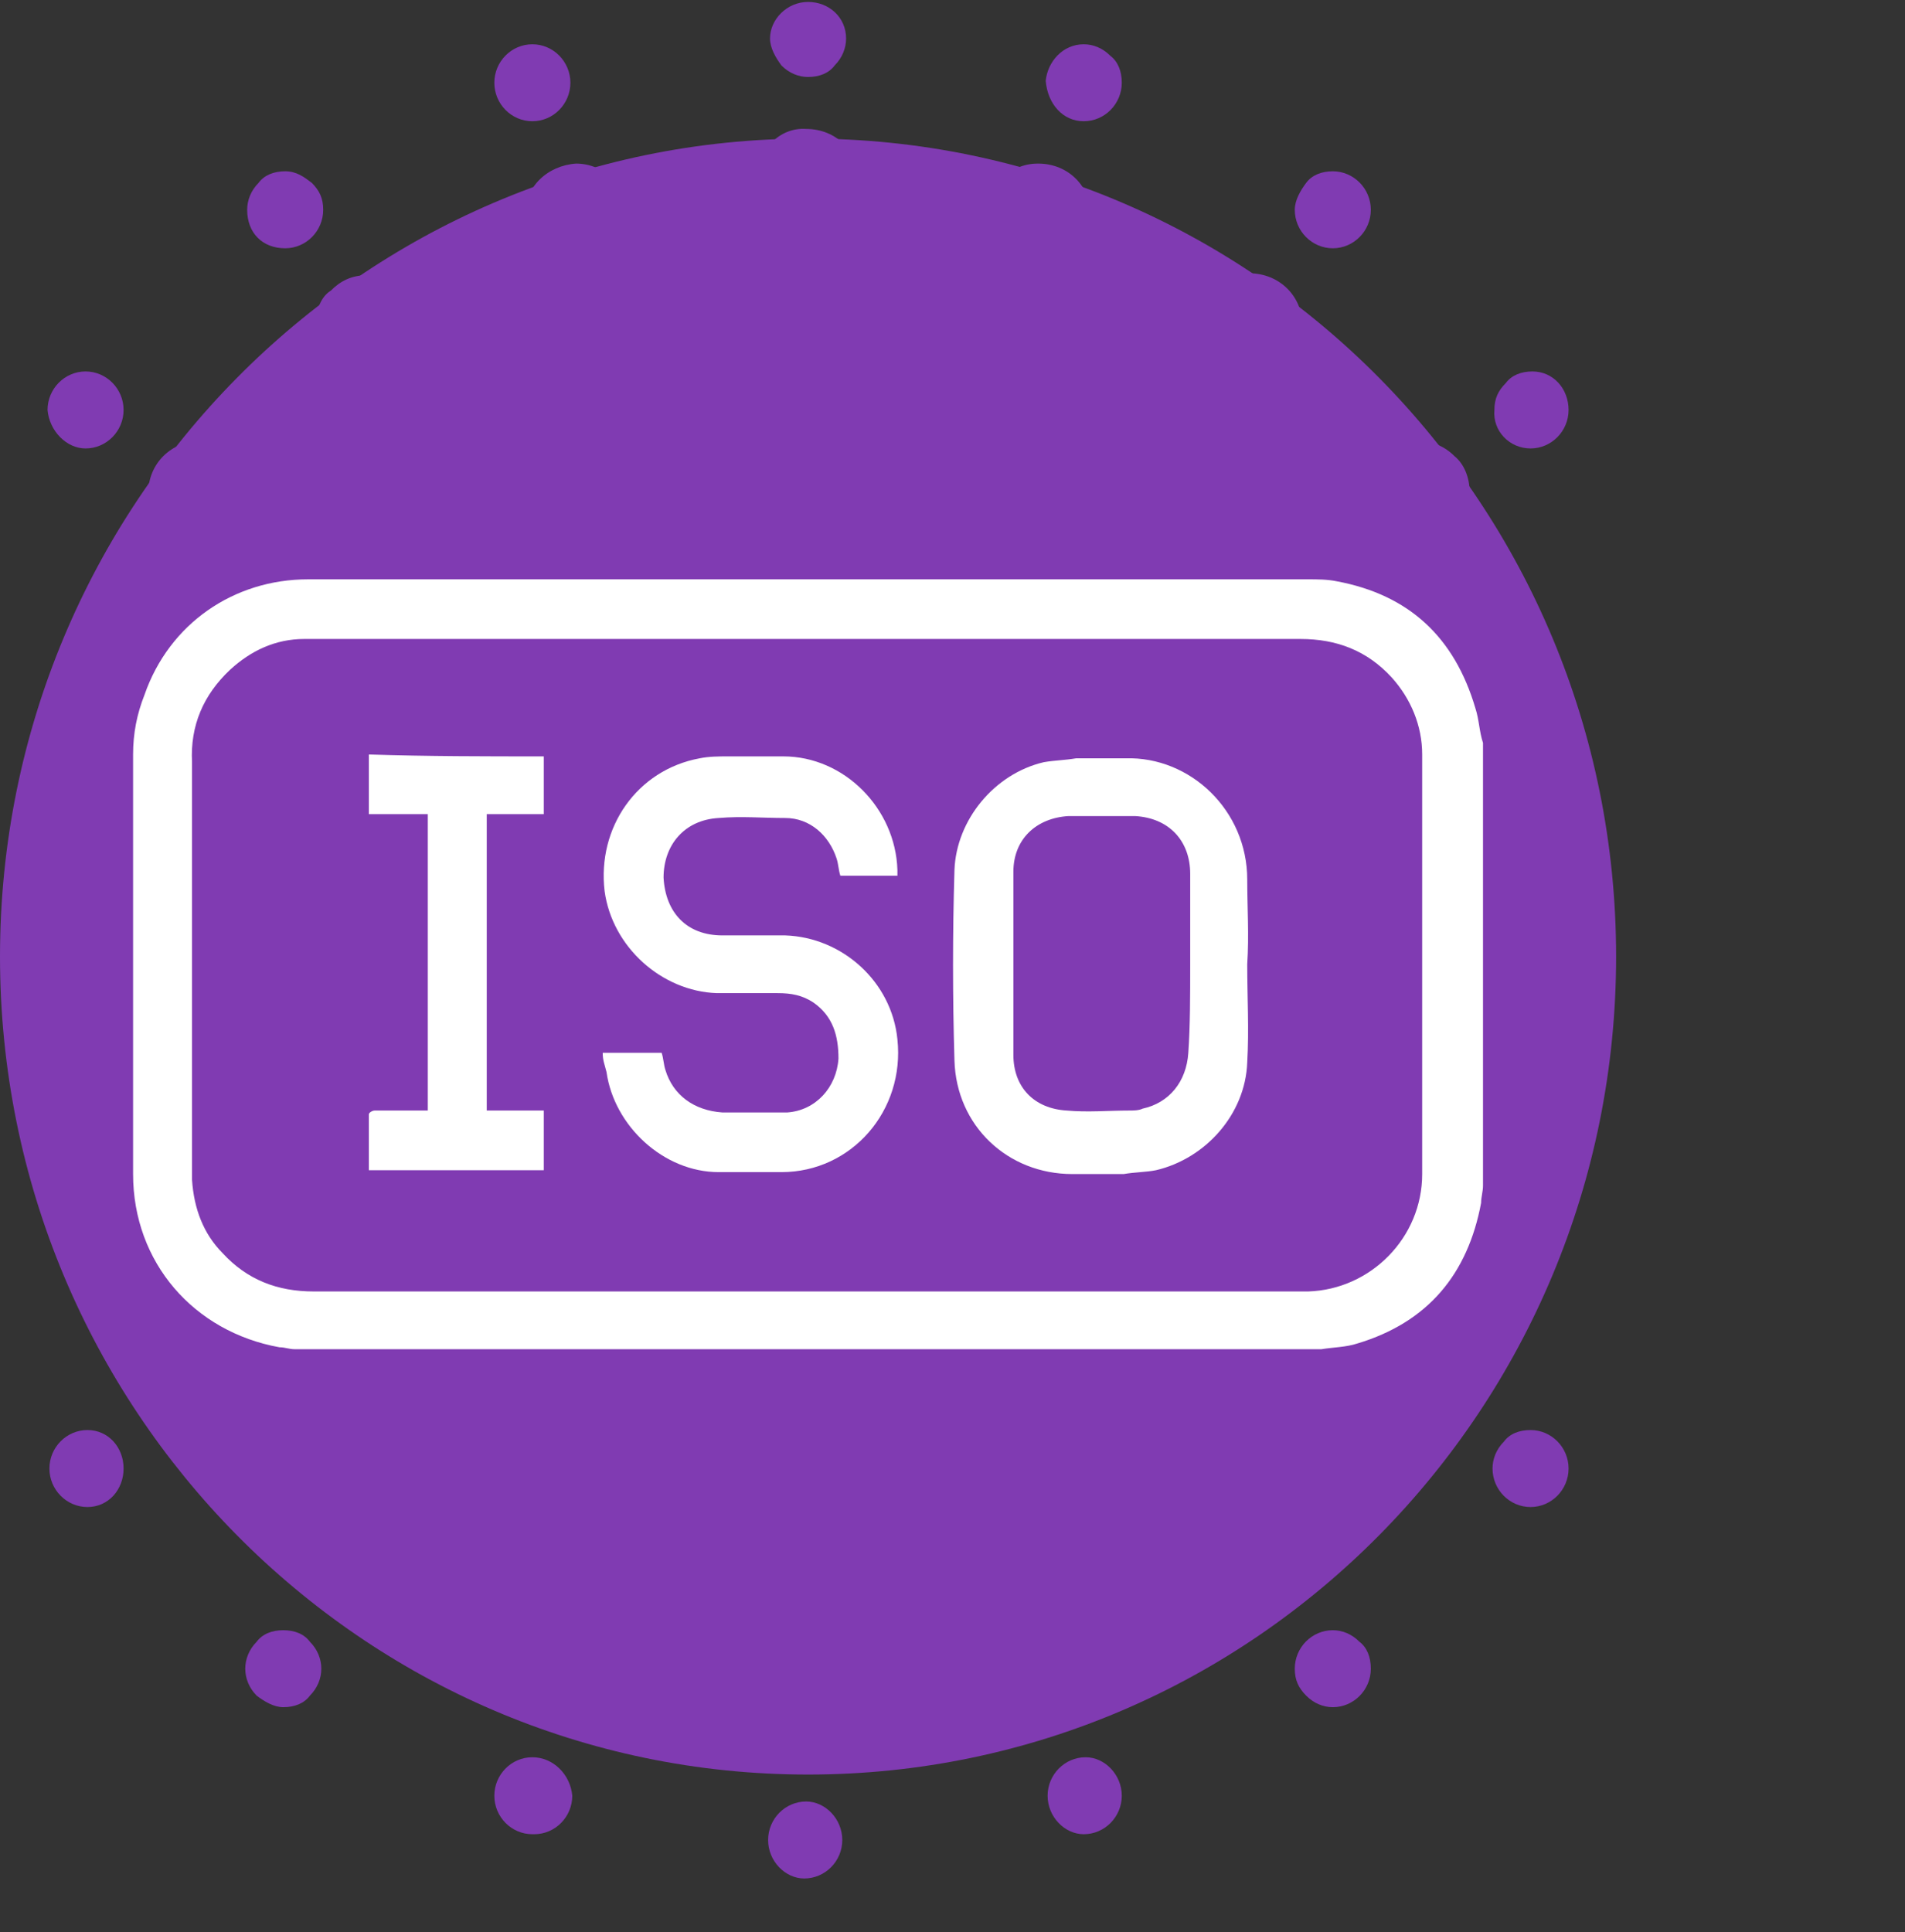 <svg width="71" height="72" viewBox="0 0 71 72" fill="none" xmlns="http://www.w3.org/2000/svg">
<rect x="0" y="0" width="71" height="72" fill="#333333" stroke="none"/>
<path d="M9.425 51.568C9.425 50.994 9.212 50.563 8.858 50.205C8.503 49.846 8.007 49.631 7.511 49.631V49.846V49.631C6.448 49.631 5.598 50.492 5.598 51.568C5.598 52.141 5.811 52.643 6.165 53.002C6.519 53.361 7.015 53.576 7.582 53.576C8.149 53.576 8.574 53.361 8.929 53.002C9.212 52.643 9.425 52.141 9.425 51.568Z" fill="#803BB2"/>
<path d="M45.21 13.484C45.564 13.842 46.06 14.057 46.556 14.057V13.842V14.057C47.619 14.057 48.54 13.197 48.54 12.121C48.54 11.045 47.69 10.184 46.556 10.184C45.493 10.184 44.643 11.045 44.643 12.121C44.643 12.623 44.855 13.125 45.21 13.484Z" fill="#803BB2"/>
<path d="M23.455 61.895C23.455 60.82 22.605 59.887 21.542 59.887C20.479 59.887 19.629 60.748 19.629 61.824C19.629 62.398 19.841 62.9 20.196 63.187C20.55 63.545 21.046 63.76 21.542 63.76V63.545V63.76C22.534 63.832 23.384 62.971 23.455 61.895Z" fill="#803BB2"/>
<path d="M5.527 18.361C5.527 19.436 6.378 20.297 7.511 20.297C8.574 20.297 9.425 19.436 9.425 18.361C9.425 17.787 9.212 17.285 8.858 16.998C8.503 16.639 8.007 16.424 7.511 16.424C6.378 16.424 5.527 17.285 5.527 18.361Z" fill="#803BB2"/>
<path d="M40.745 61.895C40.745 60.82 39.895 59.887 38.761 59.887C37.699 59.887 36.848 60.748 36.848 61.824C36.848 62.398 37.061 62.9 37.415 63.187C37.769 63.545 38.265 63.76 38.761 63.76V63.545V63.76C39.328 63.76 39.824 63.545 40.179 63.187C40.533 62.9 40.745 62.469 40.745 61.895Z" fill="#803BB2"/>
<path d="M11.763 12.121C11.763 12.695 11.976 13.197 12.33 13.555C12.684 13.914 13.18 14.129 13.676 14.129V13.914V14.129C14.739 14.129 15.59 13.268 15.59 12.193C15.59 11.117 14.739 10.256 13.676 10.256C13.109 10.256 12.684 10.471 12.33 10.83C11.976 11.045 11.763 11.547 11.763 12.121Z" fill="#803BB2"/>
<path d="M32.1 63.258C32.1 62.684 31.888 62.254 31.534 61.895C31.179 61.537 30.683 61.322 30.187 61.322C29.124 61.322 28.203 62.182 28.203 63.258C28.203 64.334 29.053 65.195 30.116 65.195V64.98V65.195C30.683 65.195 31.179 64.98 31.463 64.621C31.888 64.334 32.1 63.832 32.1 63.258Z" fill="#803BB2"/>
<path d="M28.203 6.742C28.203 7.818 29.124 8.678 30.116 8.678C31.179 8.678 32.029 7.818 32.029 6.742C32.029 6.168 31.817 5.666 31.463 5.379C31.108 5.02 30.612 4.805 30.045 4.805C29.053 4.734 28.203 5.594 28.203 6.742Z" fill="#803BB2"/>
<path d="M52.863 49.631C51.8 49.631 50.879 50.492 50.879 51.496V51.568C50.879 52.643 51.729 53.576 52.792 53.576C53.855 53.576 54.705 52.715 54.705 51.639C54.776 50.492 53.926 49.631 52.863 49.631Z" fill="#803BB2"/>
<path d="M13.676 55.943C13.109 55.943 12.613 56.158 12.259 56.516C11.905 56.875 11.692 57.377 11.692 57.879C11.692 58.453 11.905 58.955 12.259 59.313C12.613 59.672 13.109 59.887 13.676 59.887C14.739 59.887 15.59 58.955 15.59 57.879C15.59 56.803 14.739 55.943 13.676 55.943Z" fill="#803BB2"/>
<path d="M19.558 8.033C19.558 8.105 19.558 8.105 19.558 8.033C19.558 9.109 20.408 10.041 21.471 10.041C22.534 10.041 23.384 9.18 23.384 8.033C23.384 6.957 22.534 6.096 21.471 6.096C20.408 6.168 19.558 6.957 19.558 8.033Z" fill="#803BB2"/>
<path d="M50.879 18.361C50.879 19.436 51.729 20.297 52.792 20.297C53.855 20.297 54.705 19.436 54.776 18.361C54.776 17.787 54.564 17.285 54.209 16.998C53.855 16.639 53.359 16.424 52.863 16.424C52.296 16.424 51.8 16.639 51.446 16.998C51.091 17.357 50.879 17.859 50.879 18.361Z" fill="#803BB2"/>
<path d="M48.54 57.879C48.54 56.803 47.69 55.943 46.556 55.943C45.493 55.943 44.643 56.803 44.643 57.879C44.643 58.955 45.493 59.816 46.556 59.816C47.69 59.816 48.54 58.955 48.54 57.879Z" fill="#803BB2"/>
<path d="M36.848 8.105C36.848 9.18 37.699 10.041 38.761 10.041C39.824 10.041 40.675 9.109 40.675 8.033C40.675 7.531 40.462 7.029 40.108 6.67C39.754 6.311 39.257 6.096 38.691 6.096C38.124 6.096 37.699 6.311 37.344 6.67C37.061 7.029 36.848 7.531 36.848 8.105Z" fill="#803BB2"/>
<path d="M19.841 65.482C19.062 65.482 18.424 66.127 18.424 66.916C18.424 67.705 19.062 68.35 19.841 68.35H19.912C20.692 68.35 21.329 67.705 21.329 66.916C21.259 66.127 20.621 65.482 19.841 65.482Z" fill="#803BB2"/>
<path d="M18.424 3.084C18.424 3.873 19.062 4.518 19.841 4.518C20.621 4.518 21.259 3.873 21.259 3.084C21.259 2.295 20.621 1.65 19.841 1.65C19.062 1.65 18.424 2.295 18.424 3.084Z" fill="#803BB2"/>
<path d="M3.189 16.711C3.968 16.711 4.606 16.066 4.606 15.277C4.606 14.488 3.968 13.842 3.189 13.842C2.409 13.842 1.772 14.488 1.772 15.277C1.842 16.066 2.48 16.711 3.189 16.711Z" fill="#803BB2"/>
<path d="M48.257 7.818C48.257 8.607 48.895 9.252 49.674 9.252V9.037V9.252C50.454 9.252 51.091 8.607 51.091 7.818C51.091 7.029 50.454 6.383 49.674 6.383C49.249 6.383 48.895 6.527 48.682 6.814C48.469 7.1 48.257 7.459 48.257 7.818Z" fill="#803BB2"/>
<path d="M3.26 53.289C2.48 53.289 1.842 53.934 1.842 54.723C1.842 55.512 2.48 56.158 3.26 56.158C4.039 56.158 4.606 55.512 4.606 54.723C4.606 53.934 4.039 53.289 3.26 53.289Z" fill="#803BB2"/>
<path d="M50.666 61.178C50.383 60.891 50.028 60.748 49.674 60.748C48.895 60.748 48.257 61.393 48.257 62.182C48.257 62.613 48.399 62.9 48.682 63.187C48.965 63.473 49.32 63.617 49.674 63.617V63.402V63.617C50.454 63.617 51.091 62.971 51.091 62.182C51.091 61.752 50.95 61.393 50.666 61.178Z" fill="#803BB2"/>
<path d="M40.391 4.518C41.171 4.518 41.809 3.873 41.809 3.084C41.809 2.654 41.667 2.295 41.383 2.08C41.1 1.793 40.745 1.65 40.391 1.65C39.612 1.65 39.045 2.295 38.974 3.012C39.045 3.873 39.612 4.518 40.391 4.518Z" fill="#803BB2"/>
<path d="M57.044 53.289C56.619 53.289 56.264 53.432 56.052 53.719C55.768 54.006 55.627 54.365 55.627 54.723C55.627 55.512 56.264 56.158 57.044 56.158C57.823 56.158 58.461 55.512 58.461 54.723C58.461 53.934 57.823 53.289 57.044 53.289Z" fill="#803BB2"/>
<path d="M10.629 9.252C11.409 9.252 12.046 8.607 12.046 7.818C12.046 7.387 11.905 7.1 11.621 6.814C11.338 6.598 11.054 6.383 10.629 6.383C10.204 6.383 9.85 6.527 9.637 6.814C9.354 7.1 9.212 7.459 9.212 7.818C9.212 8.678 9.779 9.252 10.629 9.252Z" fill="#803BB2"/>
<path d="M57.044 16.711C57.823 16.711 58.461 16.066 58.461 15.277C58.461 14.488 57.894 13.842 57.115 13.842C56.69 13.842 56.335 13.986 56.123 14.273C55.839 14.559 55.697 14.846 55.697 15.277C55.627 16.066 56.264 16.711 57.044 16.711Z" fill="#803BB2"/>
<path d="M41.809 66.916C41.809 66.127 41.171 65.482 40.462 65.482C39.683 65.482 39.045 66.127 39.045 66.916C39.045 67.705 39.683 68.35 40.391 68.35C41.171 68.35 41.809 67.705 41.809 66.916Z" fill="#803BB2"/>
<path d="M29.124 2.439C29.408 2.725 29.762 2.869 30.116 2.869V2.654V2.869C30.541 2.869 30.896 2.725 31.108 2.439C31.392 2.152 31.534 1.793 31.534 1.434C31.534 0.645 30.896 0.072 30.116 0.072C29.337 0.072 28.699 0.717 28.699 1.434C28.699 1.793 28.912 2.152 29.124 2.439Z" fill="#803BB2"/>
<path d="M10.558 60.748C10.133 60.748 9.779 60.891 9.566 61.178C9.283 61.465 9.141 61.824 9.141 62.182C9.141 62.541 9.283 62.9 9.566 63.187C9.85 63.402 10.204 63.617 10.558 63.617V63.402V63.617C10.984 63.617 11.338 63.473 11.55 63.187C11.834 62.9 11.976 62.541 11.976 62.182C11.976 61.824 11.834 61.465 11.55 61.178C11.338 60.891 10.984 60.748 10.558 60.748Z" fill="#803BB2"/>
<path d="M31.392 68.566C31.392 67.777 30.754 67.131 30.045 67.131C29.266 67.131 28.628 67.777 28.628 68.566C28.628 69.355 29.266 70 29.974 70C30.754 70 31.392 69.355 31.392 68.566Z" fill="#803BB2"/>
<path d="M30.116 18.432C25.581 18.432 21.471 20.297 18.495 23.309C15.519 26.322 13.676 30.41 13.676 35C13.676 39.59 15.519 43.678 18.495 46.691C21.471 49.703 25.581 51.568 30.116 51.568C34.651 51.568 38.761 49.703 41.738 46.691C44.714 43.678 46.556 39.59 46.556 35C46.556 30.41 44.714 26.322 41.738 23.309C38.761 20.297 34.651 18.432 30.116 18.432Z" fill="#803BB2"/>
<path d="M30.116 12.695C17.928 12.695 8.007 22.664 8.007 35C8.007 47.336 17.928 57.377 30.116 57.377C42.375 57.377 52.225 47.336 52.225 35C52.225 22.664 42.375 12.695 30.116 12.695ZM30.116 53.576C19.983 53.576 11.763 45.256 11.763 35.072C11.763 24.744 19.983 16.496 30.116 16.496C40.249 16.496 48.469 24.816 48.469 35C48.469 45.256 40.249 53.576 30.116 53.576Z" fill="#803BB2"/>
<path d="M30.116 66.127C46.749 66.127 60.233 52.48 60.233 35.645C60.233 18.811 46.749 5.164 30.116 5.164C13.483 5.164 0 18.811 0 35.645C0 52.48 13.483 66.127 30.116 66.127Z" fill="#803BB2"/>
<path d="M49.249 50.277C36.494 50.277 23.739 50.277 10.984 50.277C10.771 50.277 10.629 50.205 10.417 50.205C7.228 49.631 4.96 47.049 4.96 43.75C4.96 38.514 4.96 33.35 4.96 28.115C4.96 27.326 5.102 26.609 5.386 25.891C6.307 23.238 8.716 21.588 11.48 21.588C23.88 21.588 36.281 21.588 48.753 21.588C49.107 21.588 49.462 21.588 49.816 21.66C52.509 22.162 54.209 23.74 54.989 26.393C55.13 26.824 55.13 27.254 55.272 27.684C55.272 33.207 55.272 38.658 55.272 44.18C55.272 44.395 55.201 44.611 55.201 44.826C54.705 47.48 53.217 49.273 50.595 50.062C50.17 50.205 49.674 50.205 49.249 50.277ZM30.116 23.811C26.29 23.811 22.463 23.811 18.637 23.811C16.227 23.811 13.747 23.811 11.338 23.811C10.275 23.811 9.354 24.242 8.574 24.959C7.582 25.891 7.086 27.039 7.157 28.402C7.157 33.422 7.157 38.514 7.157 43.535C7.157 43.678 7.157 43.822 7.157 43.965C7.228 45.041 7.582 45.973 8.291 46.691C9.212 47.695 10.346 48.125 11.692 48.125C23.951 48.125 36.21 48.125 48.399 48.125C48.54 48.125 48.611 48.125 48.753 48.125C51.091 48.053 53.005 46.117 53.005 43.75C53.005 42.531 53.005 41.24 53.005 40.02C53.005 36.076 53.005 32.059 53.005 28.115C53.005 27.039 52.58 26.035 51.871 25.246C50.95 24.242 49.816 23.811 48.469 23.811C42.375 23.811 36.281 23.811 30.116 23.811Z" fill="white"/>
<path d="M46.485 35.932C46.485 37.152 46.556 38.371 46.485 39.59C46.414 41.527 44.926 43.176 43.084 43.607C42.73 43.678 42.304 43.678 41.879 43.75C41.242 43.75 40.604 43.75 39.966 43.75C37.557 43.75 35.644 41.957 35.573 39.519C35.502 37.152 35.502 34.785 35.573 32.418C35.644 30.553 37.061 28.832 38.903 28.402C39.328 28.33 39.683 28.33 40.108 28.258C40.746 28.258 41.312 28.258 41.95 28.258C44.359 28.186 46.485 30.195 46.485 32.777C46.485 33.781 46.556 34.857 46.485 35.932ZM44.359 35.932C44.359 34.785 44.359 33.709 44.359 32.562C44.359 31.342 43.58 30.482 42.304 30.41C41.454 30.41 40.675 30.41 39.824 30.41C38.62 30.482 37.769 31.27 37.769 32.49C37.769 34.785 37.769 37.008 37.769 39.303C37.769 40.523 38.549 41.312 39.754 41.383C40.533 41.455 41.312 41.383 42.092 41.383C42.234 41.383 42.446 41.383 42.588 41.312C43.58 41.096 44.218 40.307 44.289 39.232C44.359 38.227 44.359 37.08 44.359 35.932Z" fill="white"/>
<path d="M22.463 39.232C23.243 39.232 23.951 39.232 24.66 39.232C24.731 39.447 24.731 39.662 24.802 39.877C25.085 40.809 25.865 41.383 26.927 41.455C27.707 41.455 28.557 41.455 29.337 41.455C30.4 41.383 31.179 40.523 31.25 39.447C31.25 38.586 31.038 37.869 30.329 37.367C29.904 37.08 29.479 37.008 28.983 37.008C28.203 37.008 27.494 37.008 26.715 37.008C24.66 36.937 22.817 35.287 22.534 33.207C22.251 30.84 23.739 28.689 26.077 28.258C26.431 28.186 26.786 28.186 27.14 28.186C27.849 28.186 28.486 28.186 29.195 28.186C31.463 28.186 33.376 30.123 33.447 32.418C33.447 32.49 33.447 32.562 33.447 32.633C32.738 32.633 32.029 32.633 31.321 32.633C31.25 32.418 31.25 32.203 31.179 31.988C30.896 31.127 30.187 30.482 29.266 30.482C28.416 30.482 27.636 30.41 26.786 30.482C25.51 30.553 24.731 31.486 24.731 32.705C24.802 33.996 25.581 34.857 26.927 34.857C27.707 34.857 28.486 34.857 29.266 34.857C31.392 34.928 33.234 36.578 33.447 38.73C33.73 41.383 31.746 43.678 29.124 43.678C28.345 43.678 27.565 43.678 26.786 43.678C24.731 43.678 22.888 41.957 22.605 39.949C22.534 39.662 22.463 39.519 22.463 39.232Z" fill="white"/>
<path d="M20.267 28.186C20.267 28.904 20.267 29.621 20.267 30.338C19.558 30.338 18.849 30.338 18.141 30.338C18.141 33.996 18.141 37.725 18.141 41.383C18.849 41.383 19.558 41.383 20.267 41.383C20.267 42.1 20.267 42.818 20.267 43.607C18.07 43.607 15.944 43.607 13.747 43.607C13.747 42.889 13.747 42.244 13.747 41.527C13.747 41.455 13.889 41.383 13.96 41.383C14.527 41.383 15.094 41.383 15.661 41.383C15.731 41.383 15.873 41.383 15.944 41.383C15.944 37.725 15.944 33.996 15.944 30.338C15.235 30.338 14.527 30.338 13.747 30.338C13.747 29.621 13.747 28.904 13.747 28.115C15.944 28.186 18.07 28.186 20.267 28.186Z" fill="white"/>
</svg>
